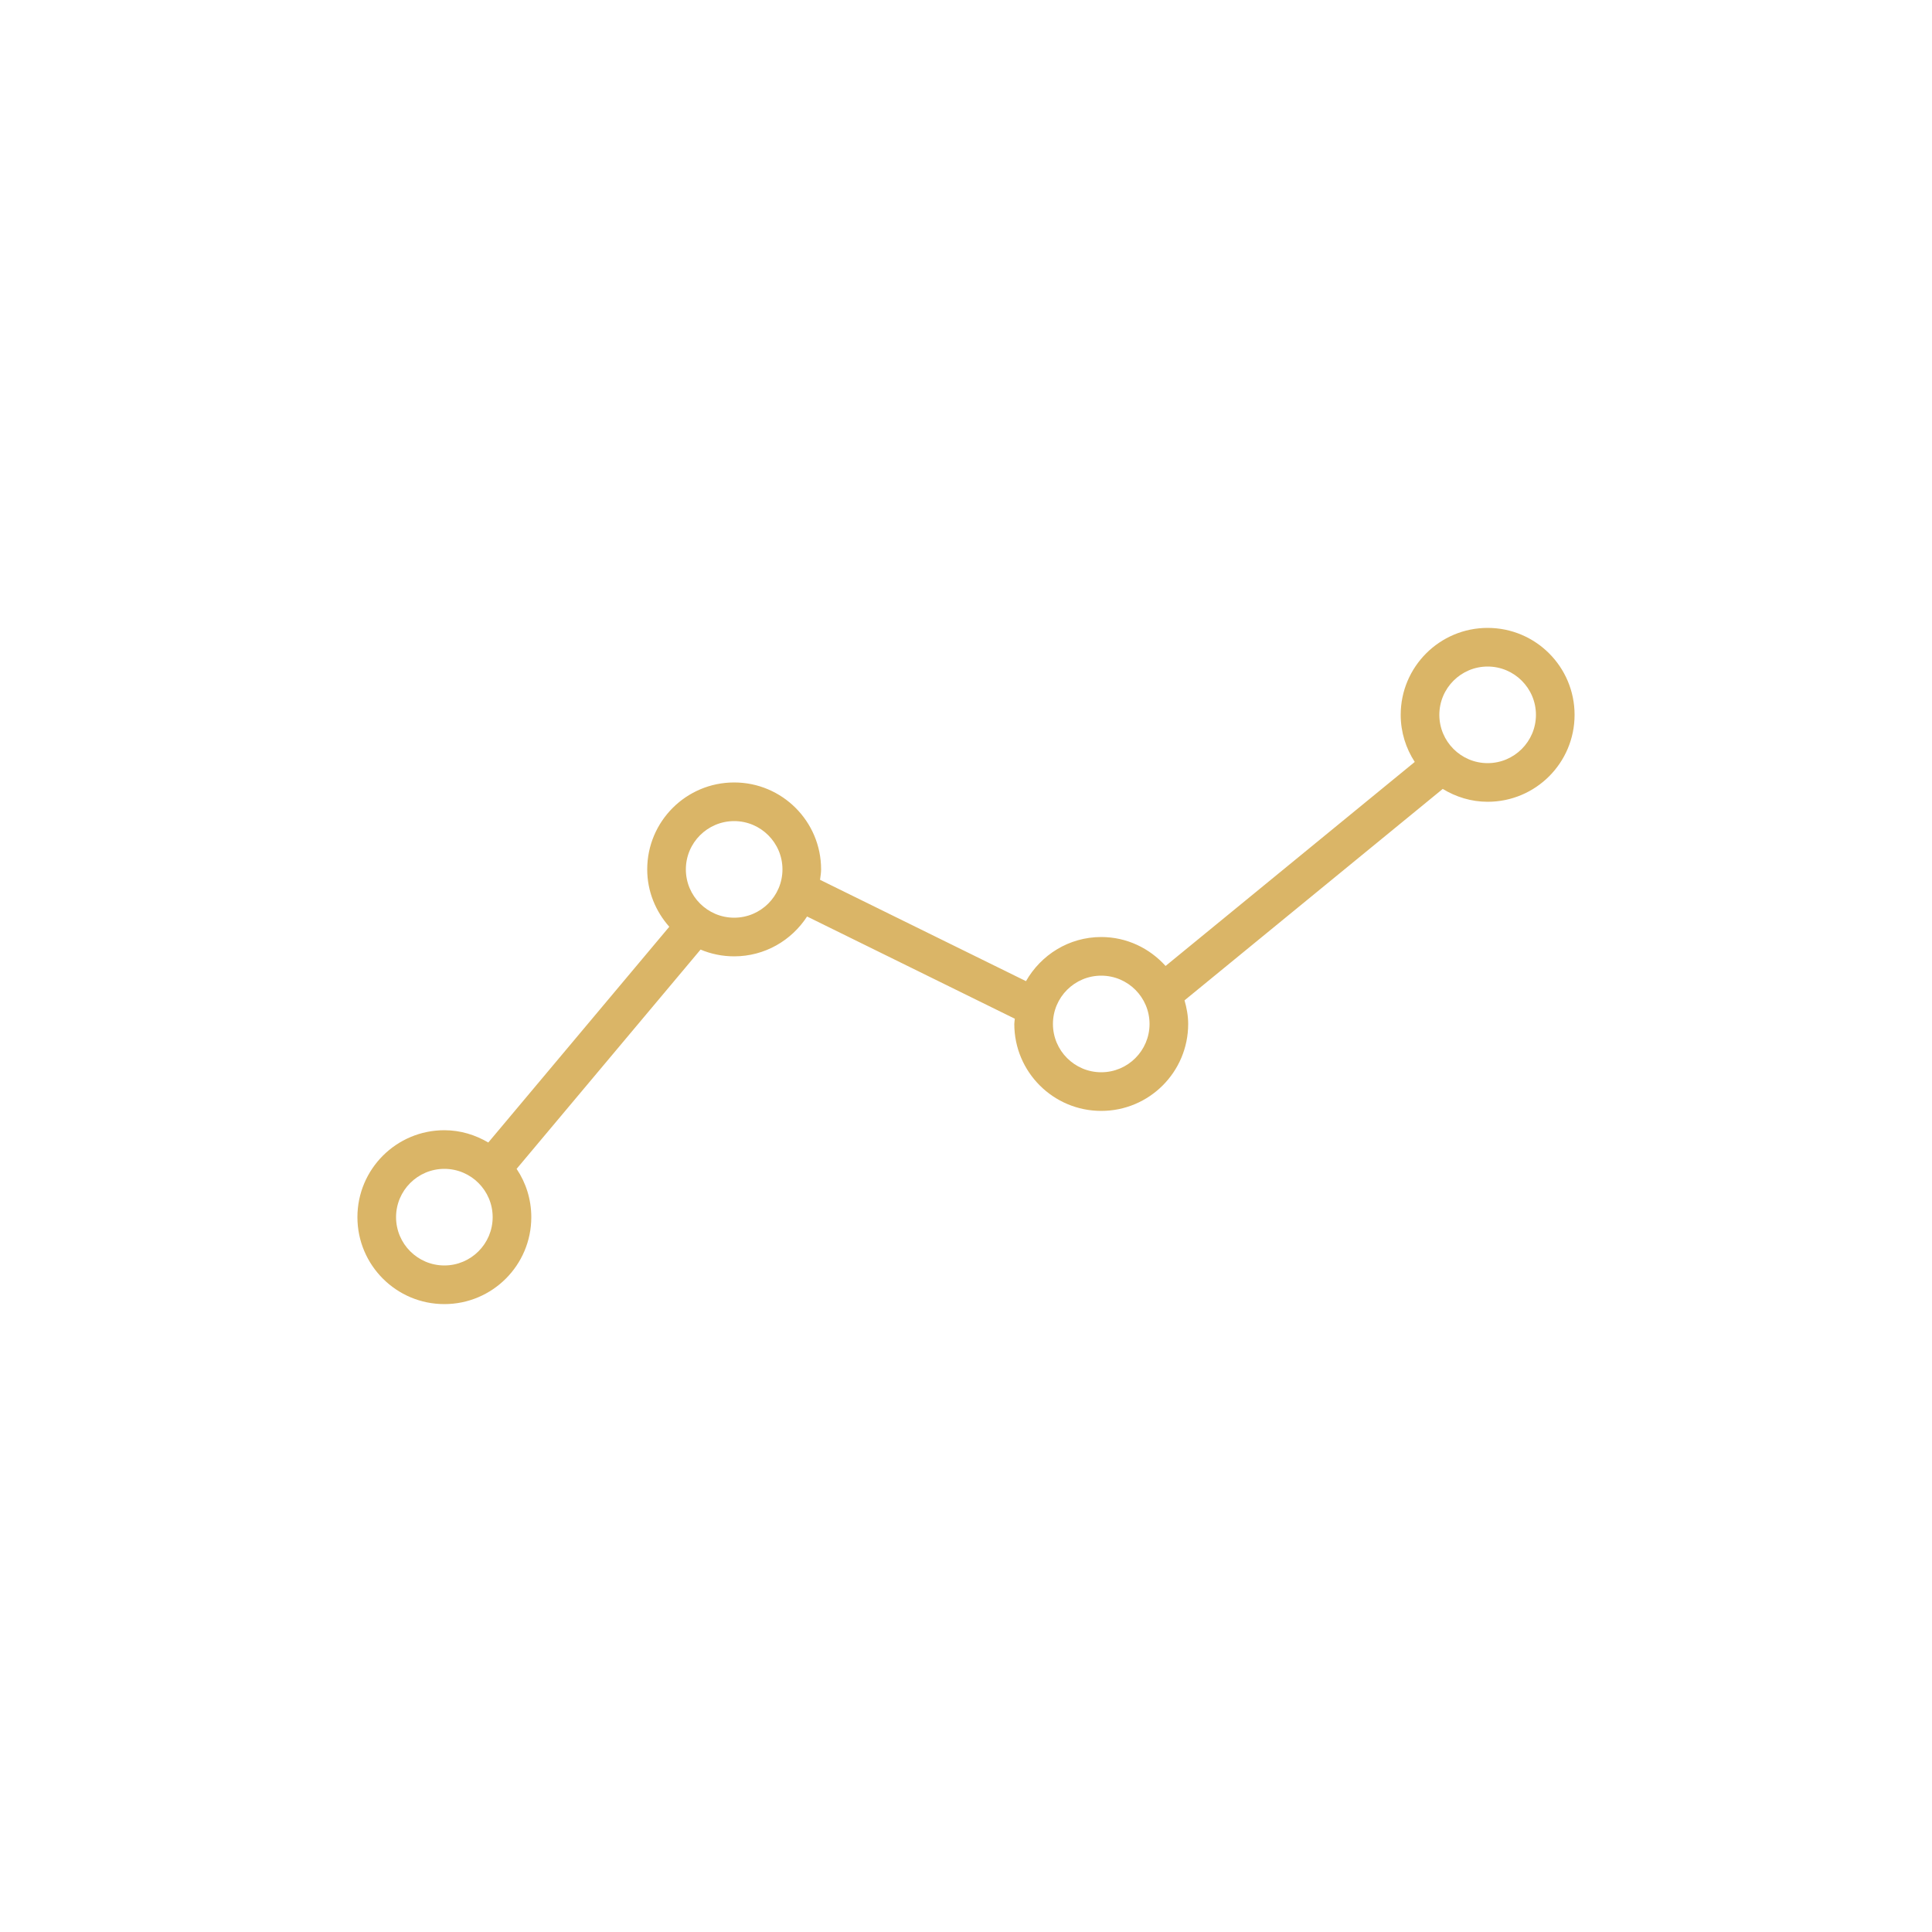 <?xml version="1.0" encoding="utf-8"?>
<!DOCTYPE svg PUBLIC "-//W3C//DTD SVG 1.1//EN" "http://www.w3.org/Graphics/SVG/1.1/DTD/svg11.dtd">
<svg version="1.1" id="icon_graph" xmlns="http://www.w3.org/2000/svg" xmlns:xlink="http://www.w3.org/1999/xlink" x="0px" y="0px"
	 width="100px" height="100px" viewBox="0 0 100 100" enable-background="new 0 0 100 100" xml:space="preserve">
<g>
	<g>
		<path fill="#DAB567" d="M77,32.5c-2.485,0-4.5,2.015-4.5,4.5c0,0.9,0.271,1.735,0.727,2.438L60.33,49.998
			C59.507,49.085,58.326,48.5,57,48.5c-1.675,0-3.119,0.926-3.895,2.284l-10.66-5.245C42.467,45.36,42.5,45.185,42.5,45
			c0-2.485-2.015-4.5-4.5-4.5s-4.5,2.015-4.5,4.5c0,1.144,0.44,2.175,1.142,2.969l-9.368,11.167C24.604,58.742,23.833,58.5,23,58.5
			c-2.485,0-4.5,2.015-4.5,4.5s2.015,4.5,4.5,4.5s4.5-2.015,4.5-4.5c0-0.926-0.281-1.785-0.76-2.5l9.521-11.35
			c0.535,0.225,1.122,0.35,1.739,0.35c1.585,0,2.972-0.824,3.774-2.062l10.753,5.291C52.521,52.82,52.5,52.907,52.5,53
			c0,2.485,2.015,4.5,4.5,4.5s4.5-2.015,4.5-4.5c0-0.427-0.078-0.831-0.189-1.222l13.365-10.943c0.68,0.413,1.47,0.665,2.324,0.665
			c2.485,0,4.5-2.015,4.5-4.5S79.485,32.5,77,32.5z M23,65.5c-1.379,0-2.5-1.121-2.5-2.5s1.121-2.5,2.5-2.5s2.5,1.121,2.5,2.5
			S24.379,65.5,23,65.5z M38,47.5c-1.379,0-2.5-1.122-2.5-2.5s1.121-2.5,2.5-2.5s2.5,1.122,2.5,2.5S39.379,47.5,38,47.5z M57,55.5
			c-1.379,0-2.5-1.121-2.5-2.5s1.121-2.5,2.5-2.5s2.5,1.121,2.5,2.5S58.379,55.5,57,55.5z M77,39.5c-1.379,0-2.5-1.122-2.5-2.5
			s1.121-2.5,2.5-2.5c1.378,0,2.5,1.122,2.5,2.5S78.378,39.5,77,39.5z"/>
	</g>
</g>
</svg>
